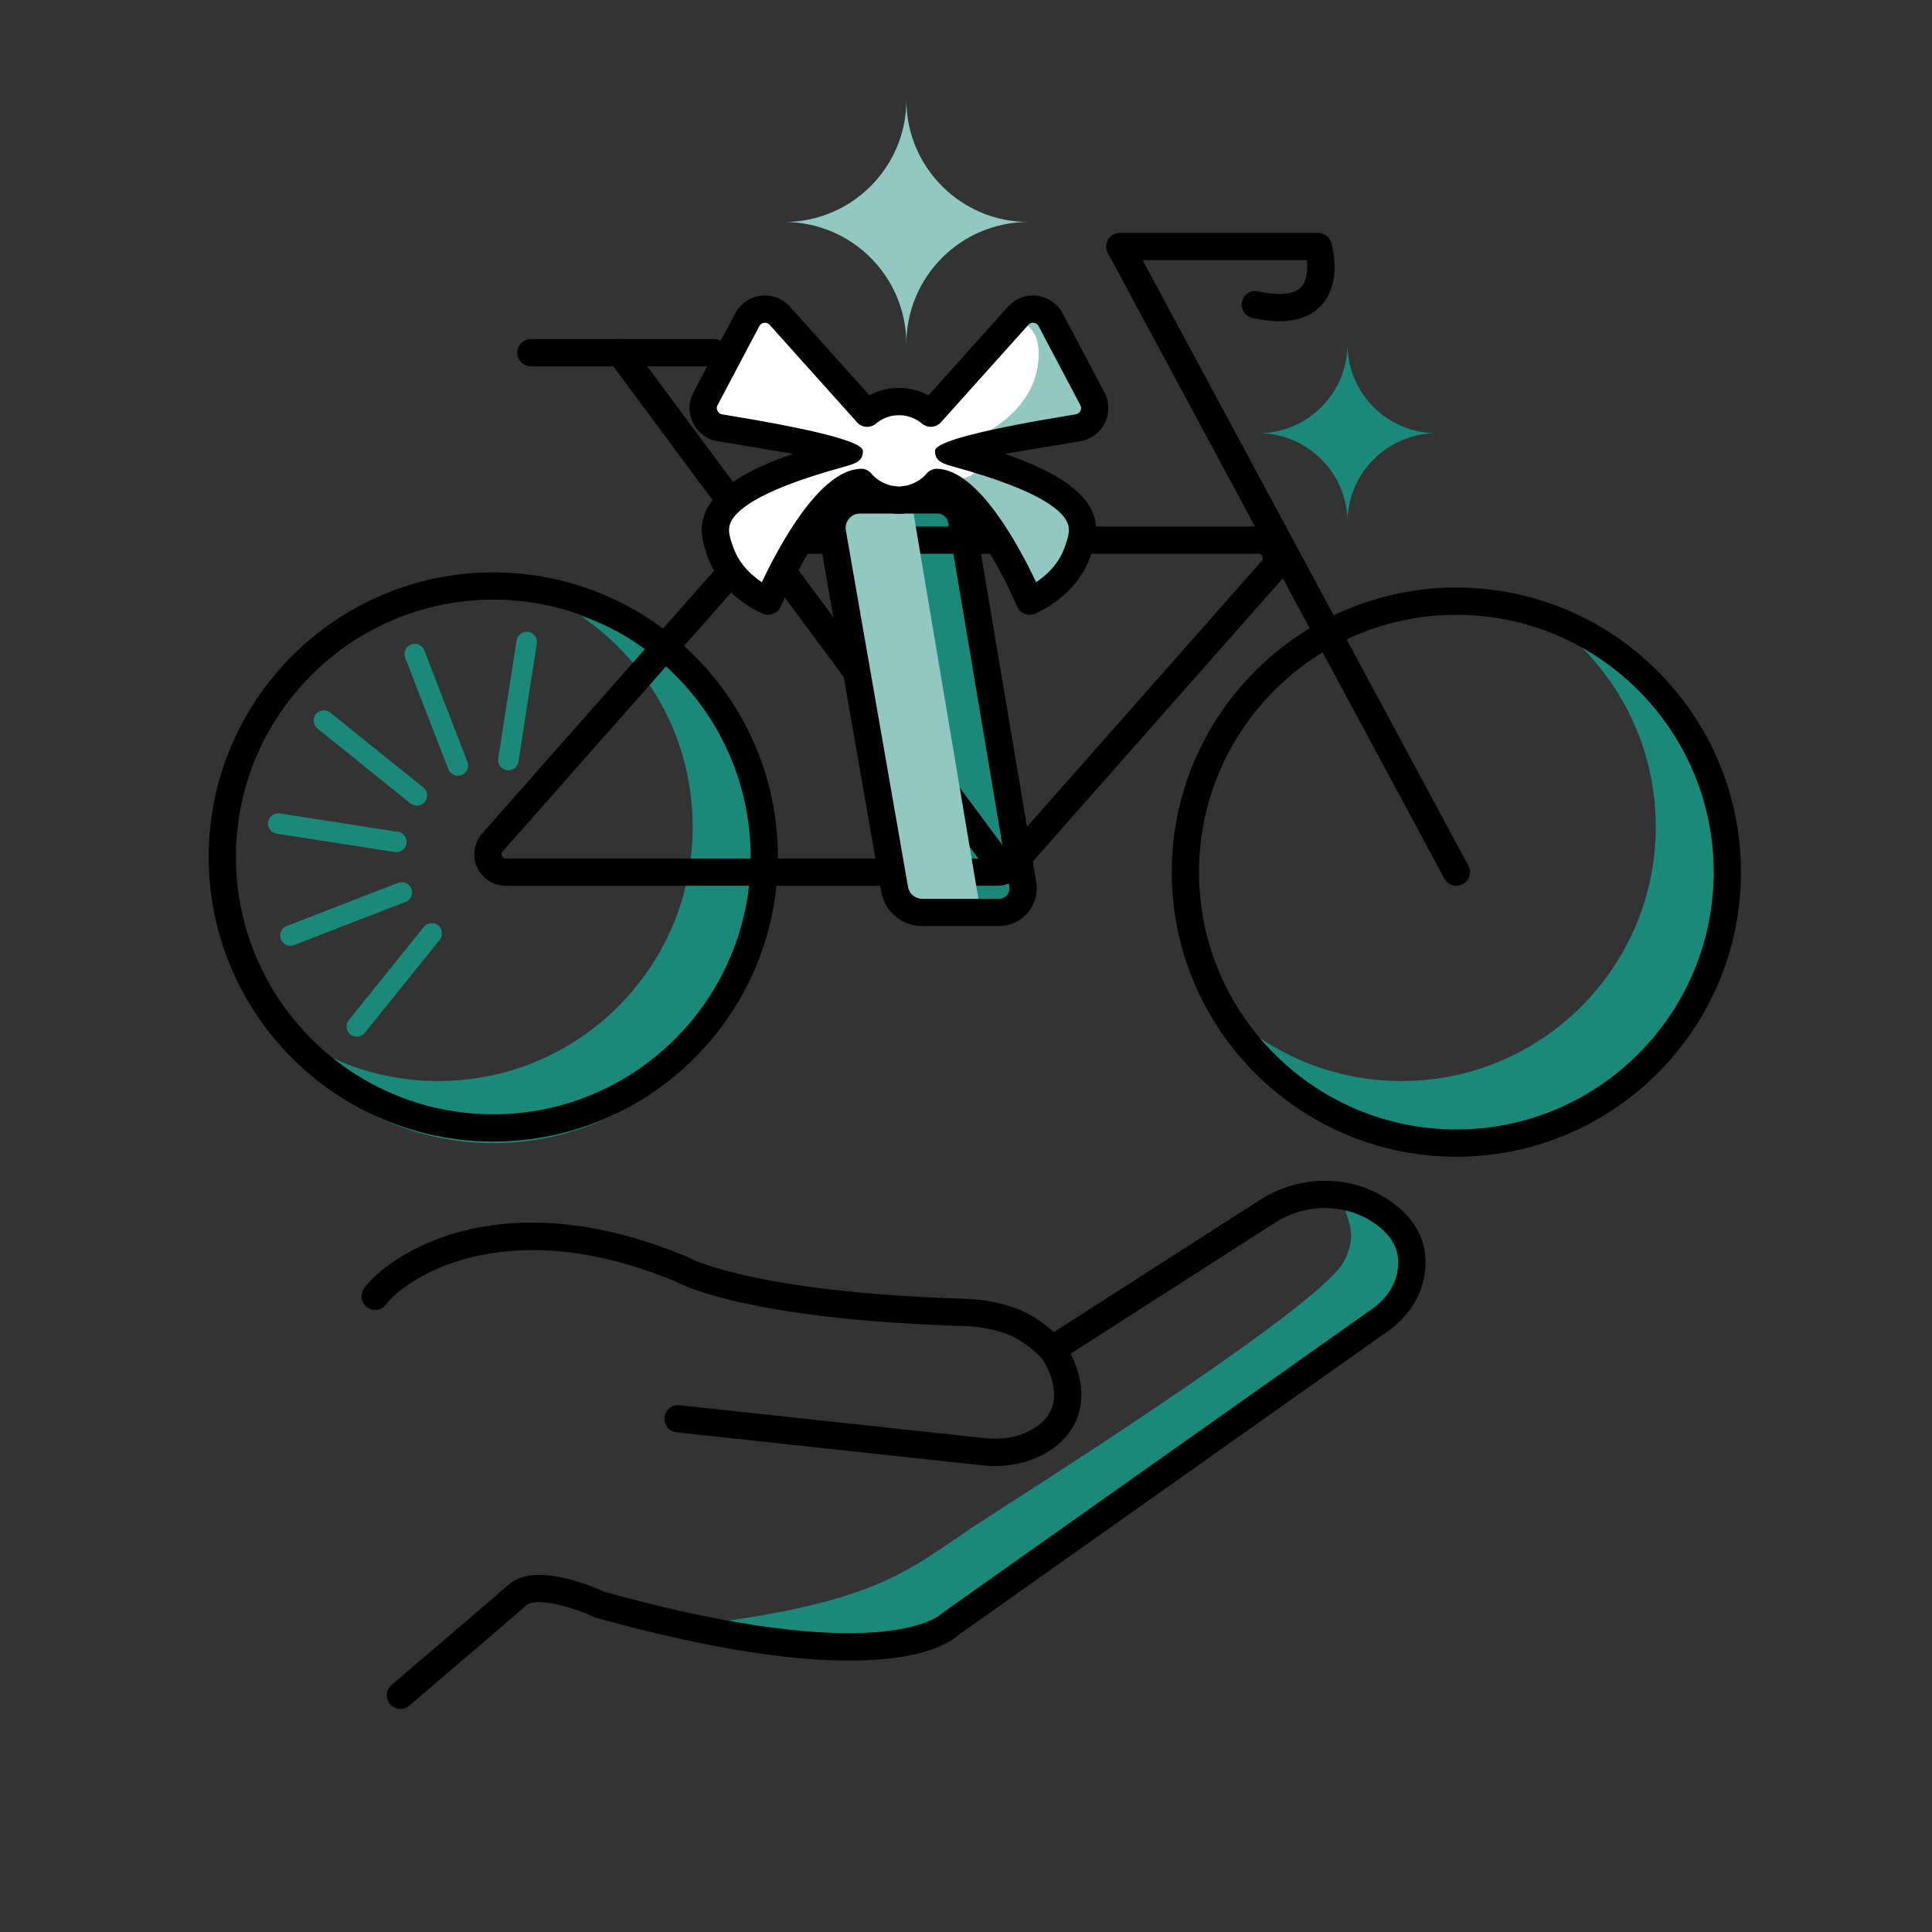 <?xml version="1.0" encoding="UTF-8"?><svg id="a" xmlns="http://www.w3.org/2000/svg" viewBox="0 0 141.732 141.732"><rect x="0" y="0" width="141.732" height="141.732" fill="#333333" stroke="none"/><path d="m113.253,45.179c4.957,3.355,8.216,9.029,8.216,15.466,0,10.306-8.355,18.661-18.661,18.661-5.183,0-9.869-2.115-13.25-5.526,3.418,6.014,9.87,10.079,17.282,10.079,10.979,0,19.878-8.9,19.878-19.878,0-8.731-5.638-16.131-13.465-18.801Z" fill="#1b897a" stroke-width="0"/><path d="m42.6,45.179c4.957,3.355,8.216,9.029,8.216,15.466,0,10.306-8.355,18.661-18.661,18.661-5.183,0-9.869-2.115-13.25-5.526,3.418,6.014,9.87,10.079,17.282,10.079,10.979,0,19.878-8.9,19.878-19.878,0-8.731-5.638-16.131-13.465-18.801Z" fill="#1b897a" stroke-width="0"/><path d="m36.187,83.746c-11.512,0-20.878-9.366-20.878-20.878s9.366-20.879,20.878-20.879,20.879,9.366,20.879,20.879-9.366,20.878-20.879,20.878Zm0-39.757c-10.409,0-18.878,8.469-18.878,18.879s8.469,18.878,18.878,18.878,18.879-8.469,18.879-18.878-8.469-18.879-18.879-18.879Z" stroke-width="0"/><path d="m106.839,84.859c-11.512,0-20.878-9.366-20.878-20.878s9.366-20.879,20.878-20.879,20.879,9.366,20.879,20.879-9.366,20.878-20.879,20.878Zm0-39.757c-10.409,0-18.878,8.469-18.878,18.879s8.469,18.878,18.878,18.878,18.879-8.469,18.879-18.878-8.469-18.879-18.879-18.879Z" stroke-width="0"/><path d="m64.088,36.675l5.277,30.264h3.917c1.099,0,1.935-.988,1.753-2.072l-4.494-26.709c-.144-.856-.885-1.482-1.753-1.482h-4.7Z" fill="#1b897a" stroke-width="0"/><path d="m73.529,64.665c-.306,0-.608-.14-.804-.404l-28.03-37.788c-.329-.443-.236-1.07.207-1.399.441-.329,1.07-.237,1.398.207l28.03,37.788c.329.443.236,1.07-.207,1.398-.179.133-.388.197-.595.197Z" stroke-width="0"/><path d="m73.151,64.981h-36.04c-.921,0-1.728-.521-2.107-1.361s-.235-1.791.374-2.482l19.178-21.729c.439-.497,1.07-.782,1.733-.782h36.042c.921,0,1.73.522,2.108,1.362s.235,1.79-.374,2.481l-19.181,21.73c-.44.497-1.071.782-1.733.782Zm-16.862-24.355c-.089,0-.175.039-.233.105l-19.178,21.73c-.111.125-.089.252-.051.336s.118.184.284.184h36.04c.089,0,.174-.039.233-.105l19.181-21.73c.11-.125.089-.252.051-.335s-.118-.184-.285-.184h-36.042Zm-.983-.556h.01-.01Z" stroke-width="0"/><path d="m106.84,64.981c-.356,0-.701-.19-.882-.526l-24.688-45.896c-.167-.31-.158-.685.022-.987.181-.302.507-.487.858-.487h14.555c.445,0,.836.294.96.721.087.298.801,2.96-.756,4.622-1.035,1.105-2.731,1.407-5.035.899-.539-.119-.88-.652-.761-1.192.118-.54.647-.88,1.192-.761,1.075.238,2.494.375,3.141-.31.457-.485.496-1.329.429-1.979h-12.051l23.895,44.422c.262.486.079,1.093-.407,1.355-.15.081-.312.119-.473.119Z" stroke-width="0"/><path d="m52.392,26.877h-13.443c-.553,0-1-.448-1-1s.447-1,1-1h13.443c.553,0,1,.448,1,1s-.447,1-1,1Z" stroke-width="0"/><g id="b"><line x1="26.176" y1="75.303" x2="31.675" y2="68.472" fill="none" stroke="#1b897a" stroke-linecap="round" stroke-linejoin="round" stroke-width="1.5"/></g><g id="c"><line x1="21.301" y1="68.632" x2="29.478" y2="65.466" fill="none" stroke="#1b897a" stroke-linecap="round" stroke-linejoin="round" stroke-width="1.5"/></g><g id="d"><line x1="20.413" y1="60.417" x2="29.078" y2="61.764" fill="none" stroke="#1b897a" stroke-linecap="round" stroke-linejoin="round" stroke-width="1.5"/></g><g id="e"><line x1="23.753" y1="52.858" x2="30.584" y2="58.357" fill="none" stroke="#1b897a" stroke-linecap="round" stroke-linejoin="round" stroke-width="1.5"/></g><g id="f"><line x1="30.424" y1="47.982" x2="33.59" y2="56.16" fill="none" stroke="#1b897a" stroke-linecap="round" stroke-linejoin="round" stroke-width="1.5"/></g><g id="g"><line x1="38.639" y1="47.095" x2="37.292" y2="55.76" fill="none" stroke="#1b897a" stroke-linecap="round" stroke-linejoin="round" stroke-width="1.5"/></g><path d="m61.069,39.083l4.561,26.154c.172.984,1.026,1.702,2.024,1.702h4.291l-5.092-30.264h-3.759c-1.276,0-2.243,1.151-2.024,2.408Z" fill="#91c8c1" stroke-width="0"/><path d="m73.282,67.939h-5.629c-1.488,0-2.754-1.065-3.01-2.53l-4.561-26.154c-.155-.891.09-1.799.672-2.491.582-.691,1.434-1.088,2.338-1.088h5.695c1.361,0,2.513.974,2.738,2.316l4.494,26.709c.136.808-.09,1.629-.618,2.255-.529.625-1.302.983-2.12.983Zm-10.19-30.264c-.316,0-.604.133-.808.376-.203.242-.286.547-.231.86l4.561,26.154c.088.507.525.874,1.039.874h5.629c.314,0,.506-.173.593-.275s.226-.321.173-.631l-4.494-26.709c-.062-.376-.385-.648-.766-.648h-5.695Z" stroke-width="0"/><path d="m80.135,29.256l-3.062-5.797c-.475-.9-1.701-1.052-2.381-.295,0,0-6.39,7.123-6.412,7.151-.627-.524-1.424-.852-2.305-.852-.01,0-.019.003-.029.003-.01,0-.019-.003-.029-.003-.881,0-1.678.328-2.305.852-.022-.028-6.412-7.151-6.412-7.151-.68-.756-1.906-.604-2.381.295l-3.062,5.797c-.475.9.09,1.998,1.099,2.133,0,0,9.447,1.543,9.447,1.687,0,.14-9.003,1.959-9.762,5.273-.172.751.061,1.426.291,2.09.823,2.379,2.984,3.421,3.522,3.663,0,0,3.745-8.637,6.808-8.712.375.446.859.788,1.403,1.014.007.003.014.005.021.007.207.085.42.155.644.2.085.018.175.018.261.03.142.017.279.049.426.049.01,0,.019-.003.029-.003.01,0,.019.003.029.003.147,0,.284-.032.426-.049.087-.012.177-.012.261-.03.225-.045.437-.115.644-.2.007-.003.014-.004.021-.007.544-.227,1.028-.569,1.403-1.014,3.063.075,6.808,8.712,6.808,8.712.538-.241,2.7-1.284,3.522-3.663.23-.664.463-1.339.291-2.09-.759-3.314-9.762-5.133-9.762-5.273,0-.145,9.447-1.687,9.447-1.687,1.008-.136,1.574-1.234,1.099-2.133Z" fill="#fff" stroke-width="0"/><path d="m80.135,29.256l-3.063-5.799c-.475-.899-1.701-1.051-2.38-.293l-.24.267c1.115.297,1.928,1.148,1.72,3.11-.413,3.9-4.438,5.734-6.663,6.455-.37.12-.36.646.016.749,1.205.332,2.558.831,1.558,1.202-.608.226-1.181.429-1.663.597,2.907,1.155,6.119,8.557,6.119,8.557.538-.241,2.7-1.284,3.522-3.663.23-.664.463-1.339.291-2.09-.759-3.314-9.762-5.133-9.762-5.273,0-.145,9.447-1.687,9.447-1.687,1.008-.136,1.574-1.234,1.099-2.133Z" fill="#91c8c1" stroke-width="0"/><path d="m56.354,45.102c-.14,0-.279-.029-.409-.087-.922-.413-3.162-1.654-4.059-4.248-.248-.716-.558-1.608-.32-2.641.508-2.217,3.414-3.728,6.606-4.831-1.645-.285-3.616-.615-5.478-.919-.769-.102-1.464-.593-1.833-1.308-.368-.715-.364-1.567.011-2.279l3.063-5.798c.375-.711,1.075-1.195,1.874-1.294.802-.102,1.597.199,2.135.797,3.51,3.912,5.104,5.69,5.834,6.505.658-.353,1.384-.537,2.139-.537.021.001.041.001.059,0,.755,0,1.48.184,2.139.537.73-.815,2.324-2.593,5.834-6.504.538-.598,1.335-.896,2.135-.798.799.099,1.499.583,1.875,1.295l3.062,5.796q.001.001.001.001c.375.711.379,1.563.011,2.279-.369.714-1.065,1.205-1.861,1.312-1.847.302-3.81.63-5.45.915,3.192,1.103,6.099,2.613,6.606,4.832.237,1.029-.071,1.921-.319,2.639-.897,2.593-3.137,3.835-4.058,4.249-.246.11-.521.117-.771.021-.249-.097-.449-.289-.556-.535-1.552-3.573-4.005-7.427-5.549-8.029-.394.355-.856.647-1.36.857-.019.007-.039.015-.06.022-.287.115-.542.192-.793.242-.084.018-.178.028-.272.036l-.167.021c-.155.024-.304.055-.475.041-.177.011-.319-.017-.475-.041l-.101-.015c-.16-.014-.254-.024-.344-.043-.259-.052-.528-.135-.819-.254-.525-.218-.993-.512-1.389-.867-1.544.602-3.996,4.456-5.548,8.029-.106.245-.307.438-.556.534-.116.045-.239.068-.361.068Zm-.238-21.423c-.022,0-.043.002-.06.004-.089.011-.254.058-.352.243l-3.063,5.798c-.098.185-.043.348-.001.429.041.08.142.218.349.246q10.315,1.684,10.315,2.679c0,.787-.585.948-1.471,1.191-6.467,1.78-8.092,3.324-8.316,4.305-.108.473.062.967.261,1.539.44,1.272,1.358,2.102,2.112,2.597,1.219-2.584,4.229-8.244,7.249-8.318.296-.028.595.123.79.356.262.311.615.566,1.022.735.163.065.315.118.477.15l.352.041c.037.006.074.014.112.017.039-.003.074-.003.113,0,.038-.003.075-.011.112-.017l.308-.038c.205-.036.357-.088.506-.149.012-.005.025-.01.04-.015.4-.173.741-.421.996-.725.195-.232.498-.369.79-.356,3.019.074,6.03,5.732,7.25,8.317.754-.495,1.672-1.325,2.111-2.596.198-.573.369-1.067.261-1.539-.225-.982-1.85-2.525-8.316-4.306-.886-.244-1.471-.405-1.471-1.191q0-.995,10.286-2.674c.235-.032.336-.17.377-.251.042-.081.097-.243-.001-.429l-3.062-5.797c-.099-.186-.264-.232-.352-.244-.092-.01-.262-.007-.4.149,0-.001-6.229,6.943-6.401,7.138-.357.407-.978.46-1.397.112-.332-.278-.881-.607-1.623-.619-.049.003-.09.003-.139,0-.742.011-1.292.341-1.623.619-.209.175-.481.258-.754.226-.272-.031-.519-.171-.685-.389-.13-.144-6.359-7.087-6.359-7.087-.112-.126-.246-.153-.34-.153Z" stroke-width="0"/><path d="m98.616,88.391c.054.973,1.149,1.979-.064,4.213-1.876,3.456-25.446,18.246-27.302,19.496-4.767,3.21-7.149,5.553-20.66,7.162,9.728,3.428,18.733.34,18.733.34,0,0,25.642-18.141,31.607-22.361,1.069-.756,1.99-1.828,2.174-3.124.81-5.725-2.971-4.701-4.488-5.725Z" fill="#1b897a" stroke-width="0"/><path d="m29.375,125.371c-.282,0-.562-.119-.761-.351-.358-.42-.309-1.052.111-1.41,4.957-4.231,7.847-6.708,8.59-7.364,1.889-1.663,6.021.069,7.023.529,20.206,5.607,24.581,1.736,24.622,1.695l.138-.117,31.607-22.361c.924-.653,1.555-1.552,1.775-2.528.345-1.523-.214-2.755-1.709-3.765-2.142-1.446-5.001-1.438-7.282.026l-16.446,10.544-.569-.578c-.933-.947-1.832-1.56-2.75-1.875-.944-.324-1.96-.505-3.018-.536-15.42-.477-20.448-2.893-21.123-3.257-12.757-5.321-20.005-.043-21.25,1.663-.324.446-.949.545-1.397.219-.446-.325-.545-.95-.219-1.397,1.772-2.431,9.928-8.072,23.689-2.309l.125.062c.037.021,4.603,2.534,20.236,3.018,1.258.039,2.471.255,3.604.644,1.011.347,1.977.939,2.937,1.8l15.101-9.682c2.955-1.895,6.675-1.894,9.481-.001,2.194,1.482,3.073,3.511,2.541,5.864-.331,1.459-1.244,2.78-2.572,3.72l-31.54,22.314c-.85.801-6.083,4.446-26.595-1.258l-.155-.058c-1.834-.854-4.311-1.423-4.932-.877-.751.663-3.649,3.148-8.614,7.386-.189.16-.419.239-.649.239Z" stroke-width="0"/><path d="m73.016,107.55c-.305,0-.613-.017-.924-.05l-22.453-2.423c-.549-.06-.946-.553-.887-1.102s.541-.952,1.102-.887l22.452,2.423c1.188.126,2.314-.065,3.247-.555.93-.489,1.499-1.145,1.693-1.946.291-1.203-.263-2.569-.878-3.447-.316-.453-.207-1.076.245-1.394.452-.316,1.075-.206,1.394.245.42.6,1.747,2.737,1.183,5.066-.33,1.365-1.266,2.487-2.705,3.245-1.034.544-2.219.823-3.469.823Z" stroke-width="0"/><path d="m98.853,38.323h0c0-3.613-2.929-6.542-6.542-6.542h0c3.613,0,6.542-2.929,6.542-6.542h0c0,3.613,2.929,6.542,6.542,6.542h0c-3.613,0-6.542,2.929-6.542,6.542Z" fill="#1b897a" stroke-width="0"/><path d="m66.491,25.238h0c0-4.944-4.008-8.953-8.953-8.953h0c4.944,0,8.953-4.008,8.953-8.953h0c0,4.944,4.008,8.953,8.953,8.953h0c-4.944,0-8.953,4.008-8.953,8.953Z" fill="#91c8c1" stroke-width="0"/></svg>